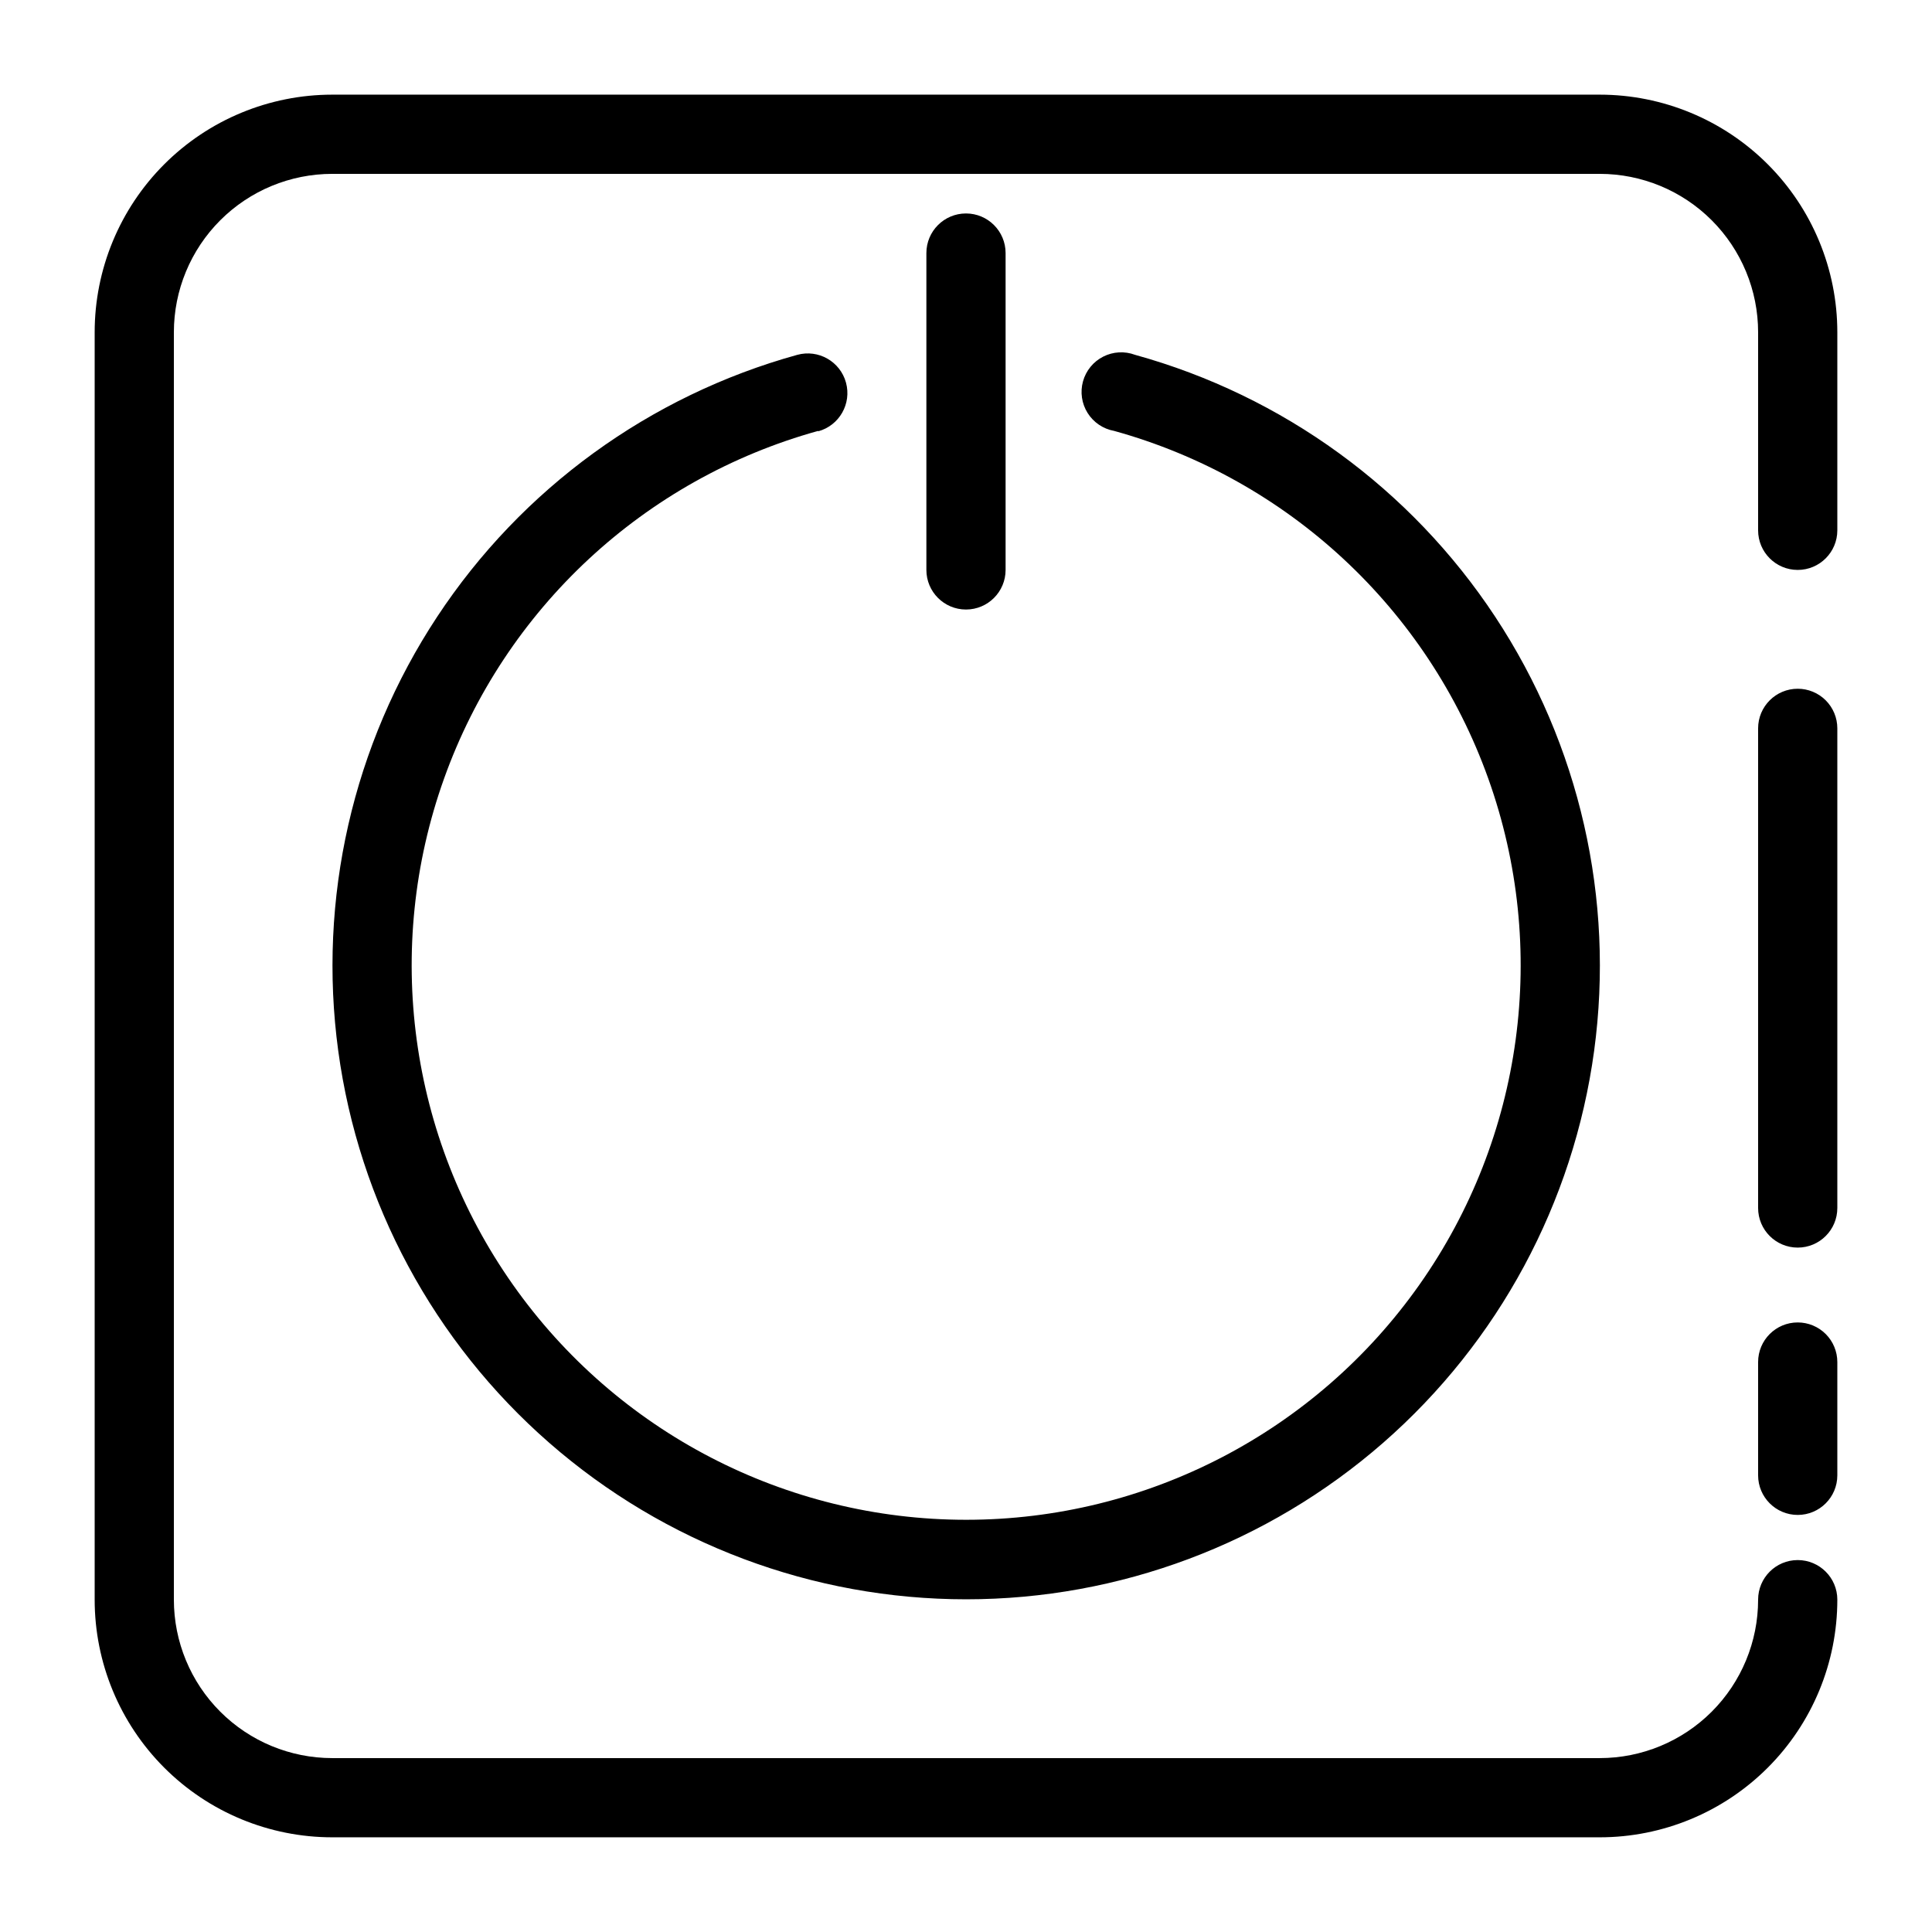 <?xml version="1.0" encoding="UTF-8"?>
<!-- Uploaded to: ICON Repo, www.svgrepo.com, Generator: ICON Repo Mixer Tools -->
<svg fill="#000000" width="800px" height="800px" version="1.1" viewBox="144 144 512 512" xmlns="http://www.w3.org/2000/svg">
 <path d="m630.91 232.06v52.48c0 5.797-4.699 10.496-10.496 10.496-5.797 0-10.496-4.699-10.496-10.496v-52.48c0-11.137-4.422-21.812-12.297-29.688-7.871-7.875-18.551-12.297-29.688-12.297h-335.87c-11.137 0-21.812 4.422-29.688 12.297s-12.297 18.551-12.297 29.688v335.87c0 11.137 4.422 21.816 12.297 29.688 7.875 7.875 18.551 12.297 29.688 12.297h335.87c11.137 0 21.816-4.422 29.688-12.297 7.875-7.871 12.297-18.551 12.297-29.688 0-5.797 4.699-10.496 10.496-10.496 5.797 0 10.496 4.699 10.496 10.496 0 16.703-6.633 32.723-18.445 44.531-11.809 11.812-27.828 18.445-44.531 18.445h-335.87c-16.703 0-32.723-6.633-44.531-18.445-11.809-11.809-18.445-27.828-18.445-44.531v-335.87c0-16.703 6.637-32.723 18.445-44.531s27.828-18.445 44.531-18.445h335.87c16.703 0 32.723 6.637 44.531 18.445 11.812 11.809 18.445 27.828 18.445 44.531zm-10.496 262.4c-5.797 0-10.496 4.699-10.496 10.496v30.02c0 5.797 4.699 10.496 10.496 10.496 5.797 0 10.496-4.699 10.496-10.496v-30.02c0-2.781-1.105-5.453-3.074-7.422-1.969-1.965-4.637-3.074-7.422-3.074zm0-167.94v0.004c-5.797 0-10.496 4.699-10.496 10.496v127.11c0 5.797 4.699 10.496 10.496 10.496 5.797 0 10.496-4.699 10.496-10.496v-127.11c0-2.785-1.105-5.453-3.074-7.422s-4.637-3.074-7.422-3.074zm-259.57-68.223c5.594-1.535 8.883-7.316 7.348-12.91-1.535-5.594-7.316-8.883-12.91-7.348-39.156 10.832-73.059 35.488-95.426 69.402-22.367 33.918-31.684 74.789-26.219 115.05 5.465 40.258 25.336 77.172 55.938 103.89 30.598 26.727 69.848 41.453 110.47 41.453 40.629 0 79.875-14.727 110.48-41.453 30.598-26.723 50.469-63.637 55.934-103.89 5.465-40.258-3.848-81.129-26.219-115.05-22.367-33.914-56.27-58.57-95.426-69.402-2.758-1.035-5.828-0.867-8.457 0.473-2.629 1.336-4.57 3.719-5.356 6.559-0.785 2.844-0.34 5.887 1.23 8.383 1.57 2.496 4.117 4.215 7.019 4.738 46.066 12.754 83.055 47.117 99.152 92.125 16.102 45.004 9.309 95.031-18.219 134.11-27.523 39.082-72.336 62.332-120.14 62.332s-92.613-23.25-120.14-62.332c-27.523-39.078-34.32-89.105-18.219-134.11 16.098-45.008 53.086-79.371 99.152-92.125zm49.648 36.738v-83.969c0-5.797-4.699-10.496-10.496-10.496s-10.496 4.699-10.496 10.496v83.969c0 5.797 4.699 10.496 10.496 10.496s10.496-4.699 10.496-10.496z"/>
</svg>